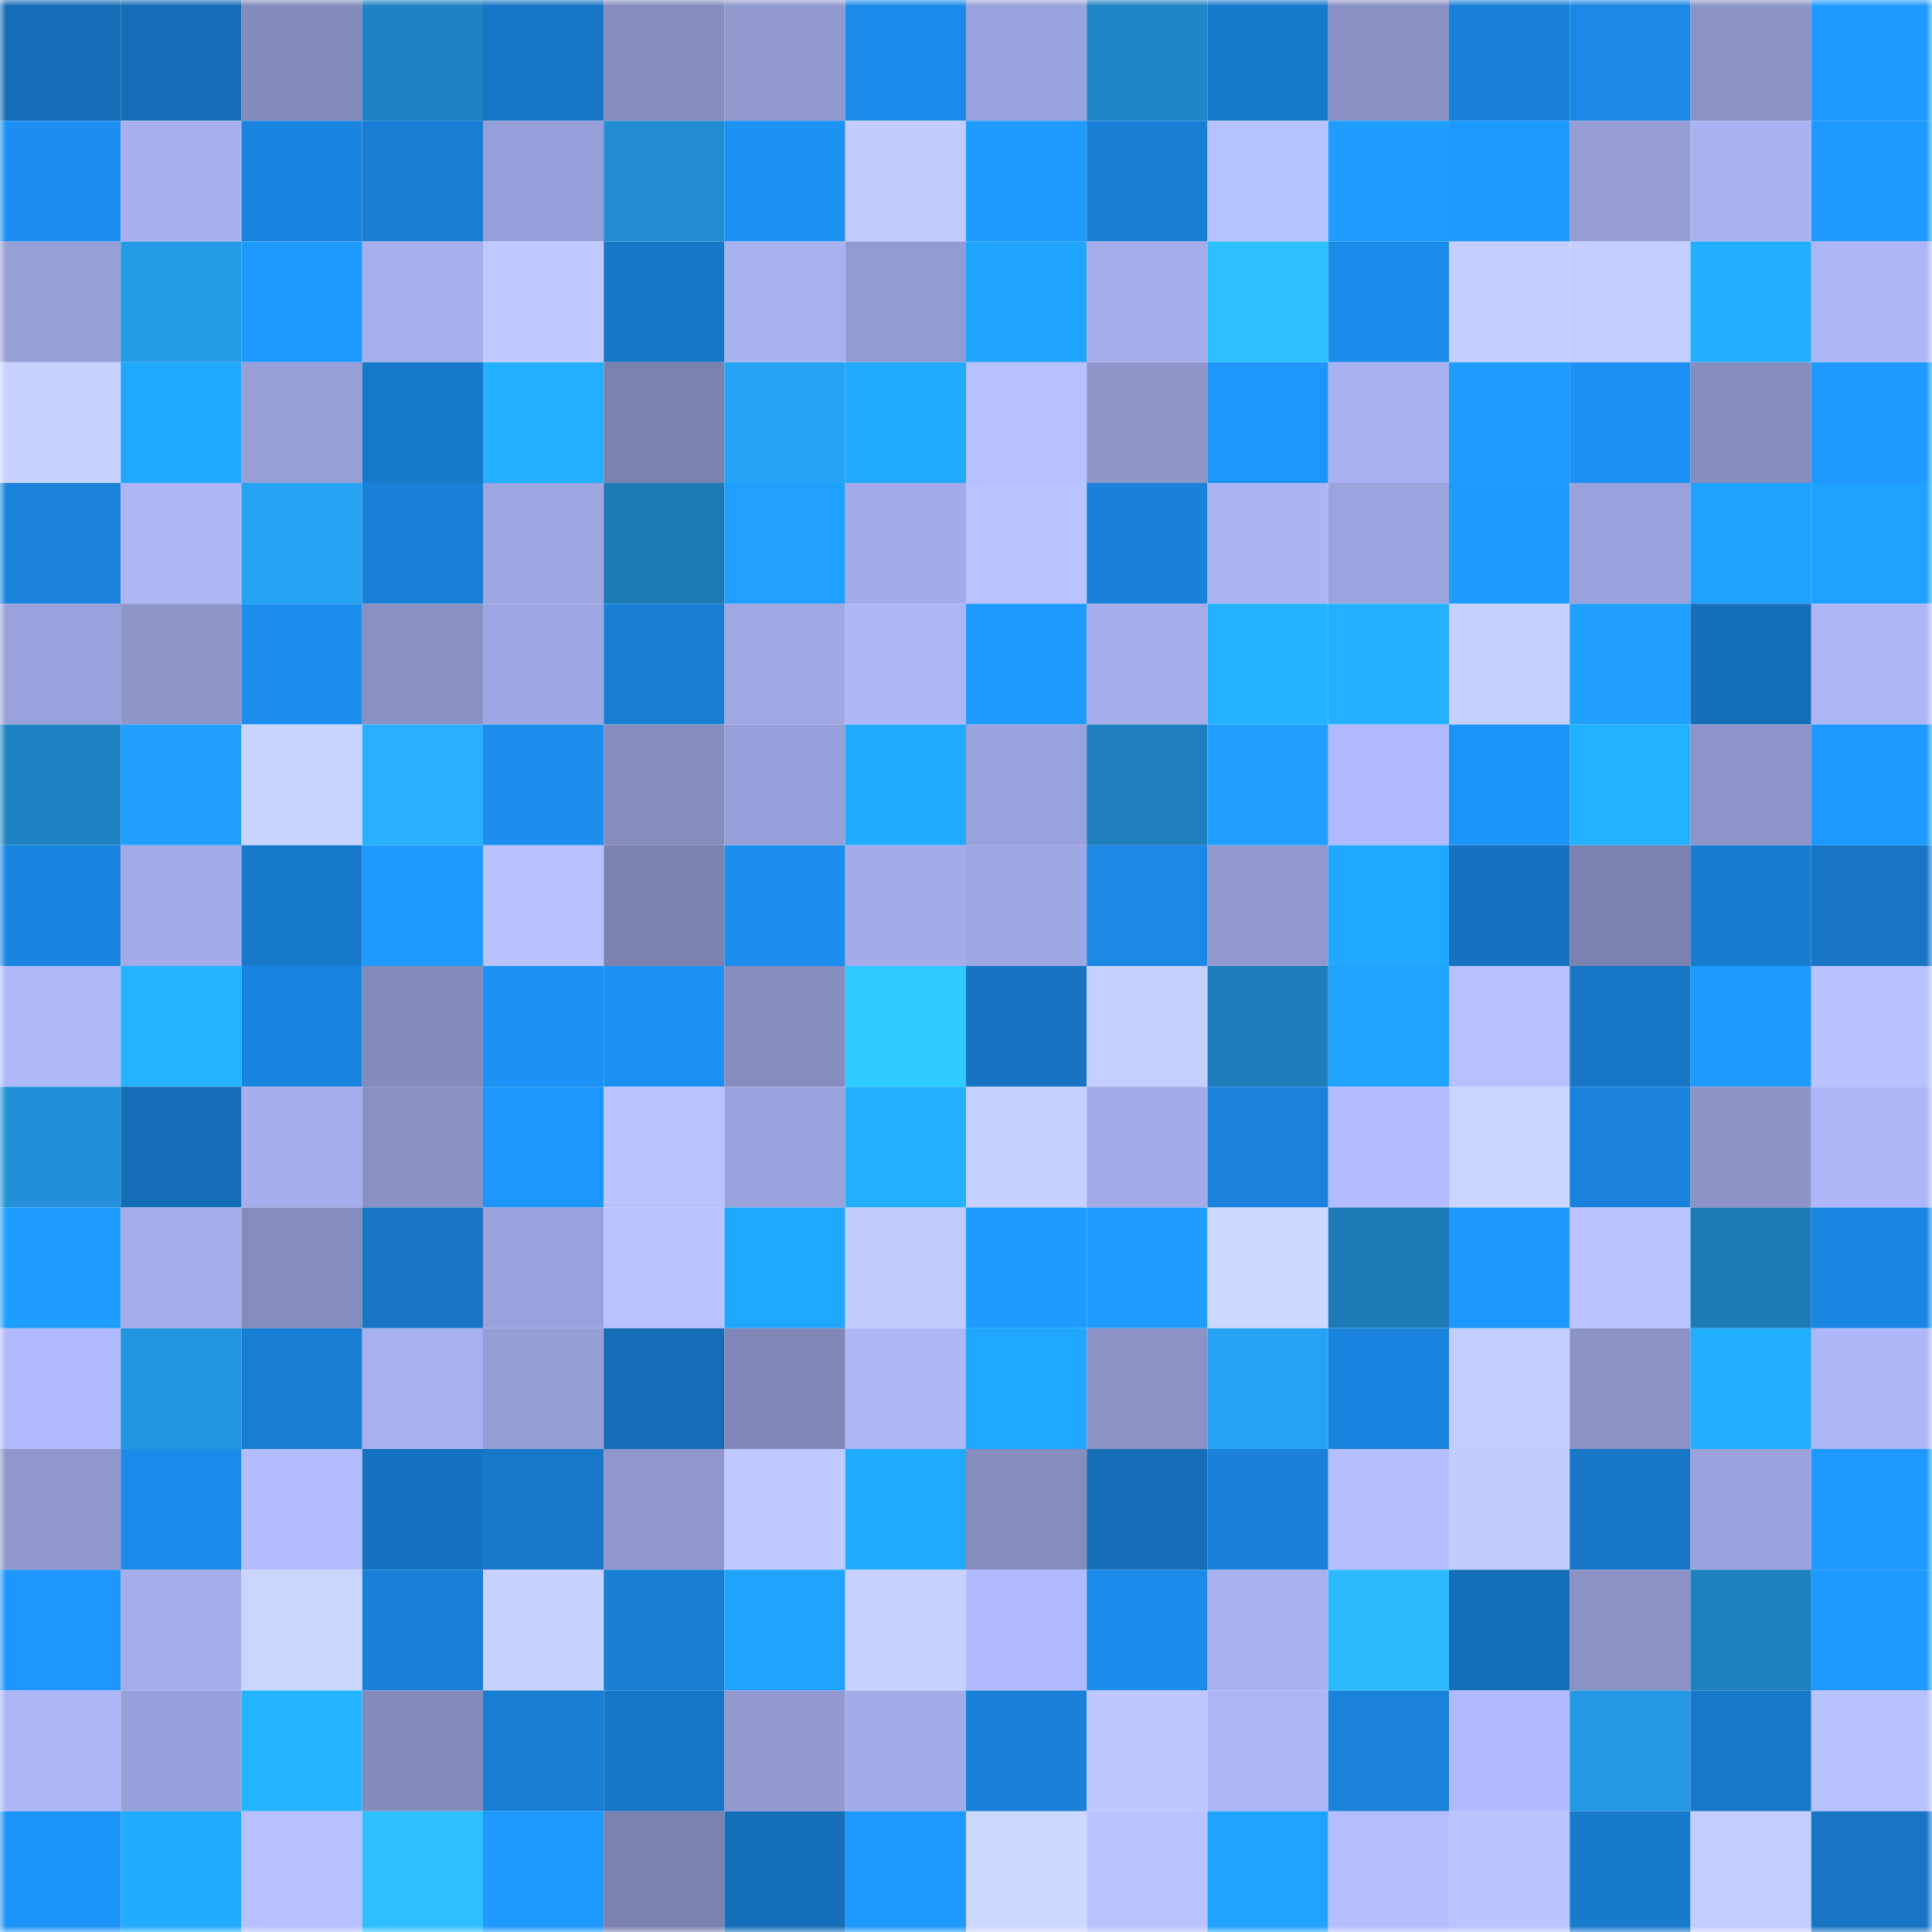 <svg viewBox="0 0 160 160" fill="none" role="img" xmlns="http://www.w3.org/2000/svg" width="240" height="240" name="ens%2Cmukytor.eth"><mask id="1060567862" mask-type="alpha" maskUnits="userSpaceOnUse" x="0" y="0" width="160" height="160"><rect width="160" height="160" fill="#FFFFFF"></rect></mask><g mask="url(#1060567862)"><rect x="0" y="0" width="10" height="10" fill="#156db6"></rect><rect x="10" y="0" width="10" height="10" fill="#156db6"></rect><rect x="20" y="0" width="10" height="10" fill="#838bbb"></rect><rect x="30" y="0" width="10" height="10" fill="#1f82c2"></rect><rect x="40" y="0" width="10" height="10" fill="#1775c5"></rect><rect x="50" y="0" width="10" height="10" fill="#858dbe"></rect><rect x="60" y="0" width="10" height="10" fill="#9199cf"></rect><rect x="70" y="0" width="10" height="10" fill="#1b8bea"></rect><rect x="80" y="0" width="10" height="10" fill="#9aa2db"></rect><rect x="90" y="0" width="10" height="10" fill="#1f86c8"></rect><rect x="100" y="0" width="10" height="10" fill="#1779ca"></rect><rect x="110" y="0" width="10" height="10" fill="#8991c4"></rect><rect x="120" y="0" width="10" height="10" fill="#1980d7"></rect><rect x="130" y="0" width="10" height="10" fill="#1a88e4"></rect><rect x="140" y="0" width="10" height="10" fill="#8b93c6"></rect><rect x="150" y="0" width="10" height="10" fill="#1e99ff"></rect><rect x="0" y="10" width="10" height="10" fill="#1c8ff0"></rect><rect x="10" y="10" width="10" height="10" fill="#a7b0ee"></rect><rect x="20" y="10" width="10" height="10" fill="#1a85e0"></rect><rect x="30" y="10" width="10" height="10" fill="#187ed3"></rect><rect x="40" y="10" width="10" height="10" fill="#969fd7"></rect><rect x="50" y="10" width="10" height="10" fill="#218ed3"></rect><rect x="60" y="10" width="10" height="10" fill="#1c92f5"></rect><rect x="70" y="10" width="10" height="10" fill="#c2ccff"></rect><rect x="80" y="10" width="10" height="10" fill="#1e9bff"></rect><rect x="90" y="10" width="10" height="10" fill="#197fd5"></rect><rect x="100" y="10" width="10" height="10" fill="#b6c1ff"></rect><rect x="110" y="10" width="10" height="10" fill="#1e9eff"></rect><rect x="120" y="10" width="10" height="10" fill="#1d98fe"></rect><rect x="130" y="10" width="10" height="10" fill="#959dd4"></rect><rect x="140" y="10" width="10" height="10" fill="#a9b3f2"></rect><rect x="150" y="10" width="10" height="10" fill="#1e99ff"></rect><rect x="0" y="20" width="10" height="10" fill="#979fd7"></rect><rect x="10" y="20" width="10" height="10" fill="#249be6"></rect><rect x="20" y="20" width="10" height="10" fill="#1e9aff"></rect><rect x="30" y="20" width="10" height="10" fill="#a5afec"></rect><rect x="40" y="20" width="10" height="10" fill="#c0caff"></rect><rect x="50" y="20" width="10" height="10" fill="#1776c5"></rect><rect x="60" y="20" width="10" height="10" fill="#a8b2f0"></rect><rect x="70" y="20" width="10" height="10" fill="#939cd2"></rect><rect x="80" y="20" width="10" height="10" fill="#20a5ff"></rect><rect x="90" y="20" width="10" height="10" fill="#a4adea"></rect><rect x="100" y="20" width="10" height="10" fill="#2dc0ff"></rect><rect x="110" y="20" width="10" height="10" fill="#1b8bea"></rect><rect x="120" y="20" width="10" height="10" fill="#c3ceff"></rect><rect x="130" y="20" width="10" height="10" fill="#c3ceff"></rect><rect x="140" y="20" width="10" height="10" fill="#22aeff"></rect><rect x="150" y="20" width="10" height="10" fill="#adb7f7"></rect><rect x="0" y="30" width="10" height="10" fill="#c7d2ff"></rect><rect x="10" y="30" width="10" height="10" fill="#20a8ff"></rect><rect x="20" y="30" width="10" height="10" fill="#979fd7"></rect><rect x="30" y="30" width="10" height="10" fill="#1779cb"></rect><rect x="40" y="30" width="10" height="10" fill="#22b0ff"></rect><rect x="50" y="30" width="10" height="10" fill="#7b82b0"></rect><rect x="60" y="30" width="10" height="10" fill="#26a3f2"></rect><rect x="70" y="30" width="10" height="10" fill="#21abff"></rect><rect x="80" y="30" width="10" height="10" fill="#b7c1ff"></rect><rect x="90" y="30" width="10" height="10" fill="#8d95c9"></rect><rect x="100" y="30" width="10" height="10" fill="#1d95f9"></rect><rect x="110" y="30" width="10" height="10" fill="#a8b1f0"></rect><rect x="120" y="30" width="10" height="10" fill="#1e9dff"></rect><rect x="130" y="30" width="10" height="10" fill="#1c91f3"></rect><rect x="140" y="30" width="10" height="10" fill="#858dbe"></rect><rect x="150" y="30" width="10" height="10" fill="#1e99ff"></rect><rect x="0" y="40" width="10" height="10" fill="#1983db"></rect><rect x="10" y="40" width="10" height="10" fill="#acb5f5"></rect><rect x="20" y="40" width="10" height="10" fill="#26a2f2"></rect><rect x="30" y="40" width="10" height="10" fill="#1980d7"></rect><rect x="40" y="40" width="10" height="10" fill="#9ea7e2"></rect><rect x="50" y="40" width="10" height="10" fill="#1d7ab5"></rect><rect x="60" y="40" width="10" height="10" fill="#1fa0ff"></rect><rect x="70" y="40" width="10" height="10" fill="#a3ace8"></rect><rect x="80" y="40" width="10" height="10" fill="#b9c3ff"></rect><rect x="90" y="40" width="10" height="10" fill="#1981d9"></rect><rect x="100" y="40" width="10" height="10" fill="#abb5f4"></rect><rect x="110" y="40" width="10" height="10" fill="#9ba4dd"></rect><rect x="120" y="40" width="10" height="10" fill="#1e9bff"></rect><rect x="130" y="40" width="10" height="10" fill="#9aa2dc"></rect><rect x="140" y="40" width="10" height="10" fill="#1fa2ff"></rect><rect x="150" y="40" width="10" height="10" fill="#1fa2ff"></rect><rect x="0" y="50" width="10" height="10" fill="#9aa2dc"></rect><rect x="10" y="50" width="10" height="10" fill="#8d95c9"></rect><rect x="20" y="50" width="10" height="10" fill="#1b8eee"></rect><rect x="30" y="50" width="10" height="10" fill="#8991c4"></rect><rect x="40" y="50" width="10" height="10" fill="#9ea7e2"></rect><rect x="50" y="50" width="10" height="10" fill="#197fd5"></rect><rect x="60" y="50" width="10" height="10" fill="#9fa8e3"></rect><rect x="70" y="50" width="10" height="10" fill="#adb7f7"></rect><rect x="80" y="50" width="10" height="10" fill="#1e9aff"></rect><rect x="90" y="50" width="10" height="10" fill="#a4adea"></rect><rect x="100" y="50" width="10" height="10" fill="#22b2ff"></rect><rect x="110" y="50" width="10" height="10" fill="#22b0ff"></rect><rect x="120" y="50" width="10" height="10" fill="#c6d1ff"></rect><rect x="130" y="50" width="10" height="10" fill="#1f9fff"></rect><rect x="140" y="50" width="10" height="10" fill="#156eb9"></rect><rect x="150" y="50" width="10" height="10" fill="#adb7f7"></rect><rect x="0" y="60" width="10" height="10" fill="#1f83c3"></rect><rect x="10" y="60" width="10" height="10" fill="#1f9fff"></rect><rect x="20" y="60" width="10" height="10" fill="#c9d5ff"></rect><rect x="30" y="60" width="10" height="10" fill="#29aeff"></rect><rect x="40" y="60" width="10" height="10" fill="#1b8eee"></rect><rect x="50" y="60" width="10" height="10" fill="#858dbe"></rect><rect x="60" y="60" width="10" height="10" fill="#969fd7"></rect><rect x="70" y="60" width="10" height="10" fill="#21abff"></rect><rect x="80" y="60" width="10" height="10" fill="#9aa2dc"></rect><rect x="90" y="60" width="10" height="10" fill="#1e7fbc"></rect><rect x="100" y="60" width="10" height="10" fill="#1f9fff"></rect><rect x="110" y="60" width="10" height="10" fill="#b0b9fb"></rect><rect x="120" y="60" width="10" height="10" fill="#1c93f6"></rect><rect x="130" y="60" width="10" height="10" fill="#22b1ff"></rect><rect x="140" y="60" width="10" height="10" fill="#8d94c9"></rect><rect x="150" y="60" width="10" height="10" fill="#1e99ff"></rect><rect x="0" y="70" width="10" height="10" fill="#1a85df"></rect><rect x="10" y="70" width="10" height="10" fill="#a2aae7"></rect><rect x="20" y="70" width="10" height="10" fill="#187acd"></rect><rect x="30" y="70" width="10" height="10" fill="#1e9bff"></rect><rect x="40" y="70" width="10" height="10" fill="#b7c2ff"></rect><rect x="50" y="70" width="10" height="10" fill="#7b82b0"></rect><rect x="60" y="70" width="10" height="10" fill="#1b8eee"></rect><rect x="70" y="70" width="10" height="10" fill="#a3ace8"></rect><rect x="80" y="70" width="10" height="10" fill="#9ea7e2"></rect><rect x="90" y="70" width="10" height="10" fill="#1a88e4"></rect><rect x="100" y="70" width="10" height="10" fill="#9199cf"></rect><rect x="110" y="70" width="10" height="10" fill="#21a9ff"></rect><rect x="120" y="70" width="10" height="10" fill="#1671be"></rect><rect x="130" y="70" width="10" height="10" fill="#7b82b0"></rect><rect x="140" y="70" width="10" height="10" fill="#187cd0"></rect><rect x="150" y="70" width="10" height="10" fill="#1775c4"></rect><rect x="0" y="80" width="10" height="10" fill="#afb9fa"></rect><rect x="10" y="80" width="10" height="10" fill="#23b3ff"></rect><rect x="20" y="80" width="10" height="10" fill="#1a85e0"></rect><rect x="30" y="80" width="10" height="10" fill="#848bbc"></rect><rect x="40" y="80" width="10" height="10" fill="#1c92f5"></rect><rect x="50" y="80" width="10" height="10" fill="#1c91f3"></rect><rect x="60" y="80" width="10" height="10" fill="#858dbe"></rect><rect x="70" y="80" width="10" height="10" fill="#2fcaff"></rect><rect x="80" y="80" width="10" height="10" fill="#1674c2"></rect><rect x="90" y="80" width="10" height="10" fill="#c6d0ff"></rect><rect x="100" y="80" width="10" height="10" fill="#1e7ebb"></rect><rect x="110" y="80" width="10" height="10" fill="#20a4ff"></rect><rect x="120" y="80" width="10" height="10" fill="#b7c1ff"></rect><rect x="130" y="80" width="10" height="10" fill="#1776c5"></rect><rect x="140" y="80" width="10" height="10" fill="#1e9bff"></rect><rect x="150" y="80" width="10" height="10" fill="#b7c2ff"></rect><rect x="0" y="90" width="10" height="10" fill="#2291d8"></rect><rect x="10" y="90" width="10" height="10" fill="#156db6"></rect><rect x="20" y="90" width="10" height="10" fill="#a4aeeb"></rect><rect x="30" y="90" width="10" height="10" fill="#8991c4"></rect><rect x="40" y="90" width="10" height="10" fill="#1d95fa"></rect><rect x="50" y="90" width="10" height="10" fill="#b9c3ff"></rect><rect x="60" y="90" width="10" height="10" fill="#9ba3dc"></rect><rect x="70" y="90" width="10" height="10" fill="#22b0ff"></rect><rect x="80" y="90" width="10" height="10" fill="#c6d1ff"></rect><rect x="90" y="90" width="10" height="10" fill="#a2aae7"></rect><rect x="100" y="90" width="10" height="10" fill="#1982da"></rect><rect x="110" y="90" width="10" height="10" fill="#b2bcfe"></rect><rect x="120" y="90" width="10" height="10" fill="#cad6ff"></rect><rect x="130" y="90" width="10" height="10" fill="#1983dc"></rect><rect x="140" y="90" width="10" height="10" fill="#8c93c7"></rect><rect x="150" y="90" width="10" height="10" fill="#adb7f7"></rect><rect x="0" y="100" width="10" height="10" fill="#1e9eff"></rect><rect x="10" y="100" width="10" height="10" fill="#a4adea"></rect><rect x="20" y="100" width="10" height="10" fill="#848cbd"></rect><rect x="30" y="100" width="10" height="10" fill="#1775c4"></rect><rect x="40" y="100" width="10" height="10" fill="#99a2db"></rect><rect x="50" y="100" width="10" height="10" fill="#b9c3ff"></rect><rect x="60" y="100" width="10" height="10" fill="#20a8ff"></rect><rect x="70" y="100" width="10" height="10" fill="#c2ccff"></rect><rect x="80" y="100" width="10" height="10" fill="#1e9bff"></rect><rect x="90" y="100" width="10" height="10" fill="#1e9dff"></rect><rect x="100" y="100" width="10" height="10" fill="#ccd8ff"></rect><rect x="110" y="100" width="10" height="10" fill="#1d7bb7"></rect><rect x="120" y="100" width="10" height="10" fill="#1d97fd"></rect><rect x="130" y="100" width="10" height="10" fill="#b9c3ff"></rect><rect x="140" y="100" width="10" height="10" fill="#1d7ab5"></rect><rect x="150" y="100" width="10" height="10" fill="#1a87e2"></rect><rect x="0" y="110" width="10" height="10" fill="#b0bafc"></rect><rect x="10" y="110" width="10" height="10" fill="#2395de"></rect><rect x="20" y="110" width="10" height="10" fill="#187ed4"></rect><rect x="30" y="110" width="10" height="10" fill="#a8b1f0"></rect><rect x="40" y="110" width="10" height="10" fill="#969ed6"></rect><rect x="50" y="110" width="10" height="10" fill="#156db6"></rect><rect x="60" y="110" width="10" height="10" fill="#8188b8"></rect><rect x="70" y="110" width="10" height="10" fill="#adb7f7"></rect><rect x="80" y="110" width="10" height="10" fill="#20a7ff"></rect><rect x="90" y="110" width="10" height="10" fill="#8a92c6"></rect><rect x="100" y="110" width="10" height="10" fill="#26a3f3"></rect><rect x="110" y="110" width="10" height="10" fill="#1a85de"></rect><rect x="120" y="110" width="10" height="10" fill="#c3ceff"></rect><rect x="130" y="110" width="10" height="10" fill="#8a92c6"></rect><rect x="140" y="110" width="10" height="10" fill="#22aeff"></rect><rect x="150" y="110" width="10" height="10" fill="#adb7f7"></rect><rect x="0" y="120" width="10" height="10" fill="#8e96cb"></rect><rect x="10" y="120" width="10" height="10" fill="#1b8ae8"></rect><rect x="20" y="120" width="10" height="10" fill="#b3bdff"></rect><rect x="30" y="120" width="10" height="10" fill="#1672c0"></rect><rect x="40" y="120" width="10" height="10" fill="#1778c9"></rect><rect x="50" y="120" width="10" height="10" fill="#9097cd"></rect><rect x="60" y="120" width="10" height="10" fill="#bfcaff"></rect><rect x="70" y="120" width="10" height="10" fill="#21abff"></rect><rect x="80" y="120" width="10" height="10" fill="#858cbe"></rect><rect x="90" y="120" width="10" height="10" fill="#156db6"></rect><rect x="100" y="120" width="10" height="10" fill="#1981d8"></rect><rect x="110" y="120" width="10" height="10" fill="#b5bfff"></rect><rect x="120" y="120" width="10" height="10" fill="#c1ccff"></rect><rect x="130" y="120" width="10" height="10" fill="#1776c5"></rect><rect x="140" y="120" width="10" height="10" fill="#9ba3dc"></rect><rect x="150" y="120" width="10" height="10" fill="#1e99ff"></rect><rect x="0" y="130" width="10" height="10" fill="#1d97fd"></rect><rect x="10" y="130" width="10" height="10" fill="#a4adea"></rect><rect x="20" y="130" width="10" height="10" fill="#cbd6ff"></rect><rect x="30" y="130" width="10" height="10" fill="#1980d7"></rect><rect x="40" y="130" width="10" height="10" fill="#c7d2ff"></rect><rect x="50" y="130" width="10" height="10" fill="#197fd5"></rect><rect x="60" y="130" width="10" height="10" fill="#20a5ff"></rect><rect x="70" y="130" width="10" height="10" fill="#c7d2ff"></rect><rect x="80" y="130" width="10" height="10" fill="#b1bafc"></rect><rect x="90" y="130" width="10" height="10" fill="#1b8ae8"></rect><rect x="100" y="130" width="10" height="10" fill="#a8b2f0"></rect><rect x="110" y="130" width="10" height="10" fill="#2cbaff"></rect><rect x="120" y="130" width="10" height="10" fill="#156eb8"></rect><rect x="130" y="130" width="10" height="10" fill="#8a92c6"></rect><rect x="140" y="130" width="10" height="10" fill="#1e80be"></rect><rect x="150" y="130" width="10" height="10" fill="#1e99ff"></rect><rect x="0" y="140" width="10" height="10" fill="#adb7f7"></rect><rect x="10" y="140" width="10" height="10" fill="#97a0d8"></rect><rect x="20" y="140" width="10" height="10" fill="#23b5ff"></rect><rect x="30" y="140" width="10" height="10" fill="#848bbc"></rect><rect x="40" y="140" width="10" height="10" fill="#187ed4"></rect><rect x="50" y="140" width="10" height="10" fill="#1776c5"></rect><rect x="60" y="140" width="10" height="10" fill="#929ad1"></rect><rect x="70" y="140" width="10" height="10" fill="#a3ace8"></rect><rect x="80" y="140" width="10" height="10" fill="#1981d8"></rect><rect x="90" y="140" width="10" height="10" fill="#bec8ff"></rect><rect x="100" y="140" width="10" height="10" fill="#adb7f7"></rect><rect x="110" y="140" width="10" height="10" fill="#1982da"></rect><rect x="120" y="140" width="10" height="10" fill="#b1bafc"></rect><rect x="130" y="140" width="10" height="10" fill="#2498e2"></rect><rect x="140" y="140" width="10" height="10" fill="#1778c9"></rect><rect x="150" y="140" width="10" height="10" fill="#b7c2ff"></rect><rect x="0" y="150" width="10" height="10" fill="#1d94f8"></rect><rect x="10" y="150" width="10" height="10" fill="#21acff"></rect><rect x="20" y="150" width="10" height="10" fill="#b7c1ff"></rect><rect x="30" y="150" width="10" height="10" fill="#2dbfff"></rect><rect x="40" y="150" width="10" height="10" fill="#1d99ff"></rect><rect x="50" y="150" width="10" height="10" fill="#7b82b0"></rect><rect x="60" y="150" width="10" height="10" fill="#156eb8"></rect><rect x="70" y="150" width="10" height="10" fill="#1e99ff"></rect><rect x="80" y="150" width="10" height="10" fill="#cdd8ff"></rect><rect x="90" y="150" width="10" height="10" fill="#b9c3ff"></rect><rect x="100" y="150" width="10" height="10" fill="#1fa3ff"></rect><rect x="110" y="150" width="10" height="10" fill="#b5bfff"></rect><rect x="120" y="150" width="10" height="10" fill="#bac5ff"></rect><rect x="130" y="150" width="10" height="10" fill="#187acd"></rect><rect x="140" y="150" width="10" height="10" fill="#c3cdff"></rect><rect x="150" y="150" width="10" height="10" fill="#1775c4"></rect></g></svg>